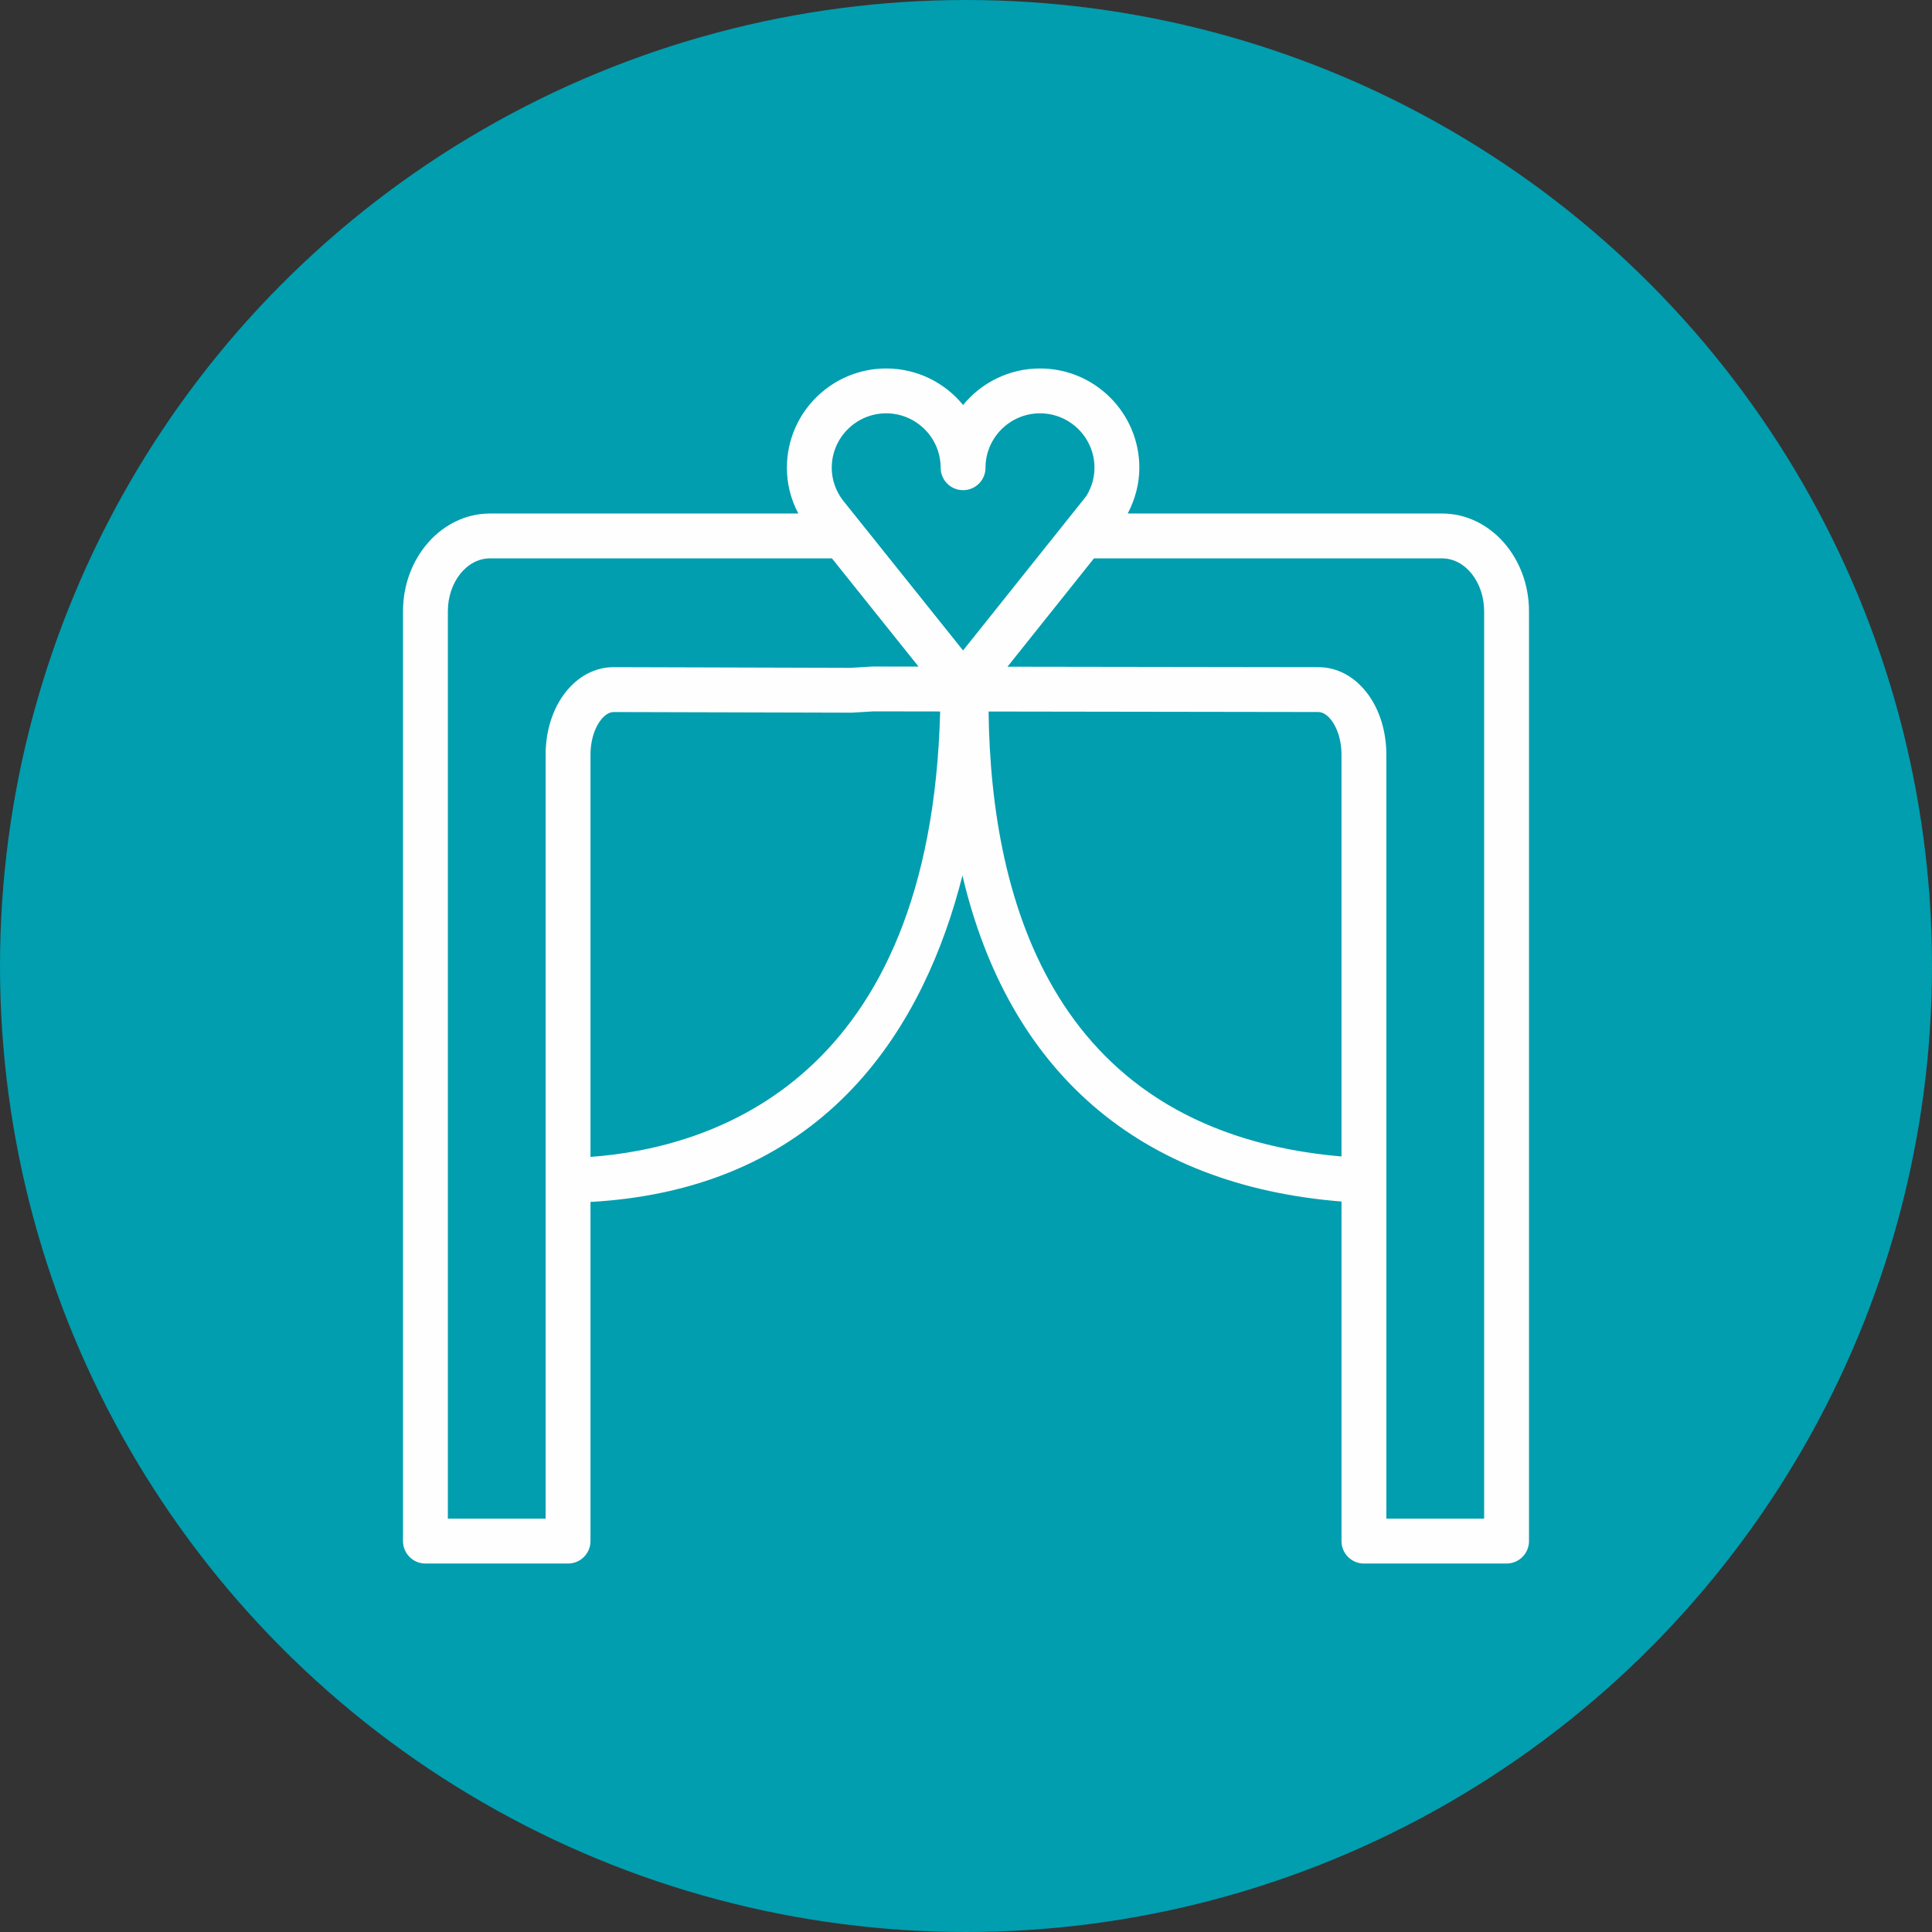 <?xml version="1.0" encoding="UTF-8"?> <!-- Creator: CorelDRAW 2020 (64-Bit) --> <svg xmlns="http://www.w3.org/2000/svg" xmlns:xlink="http://www.w3.org/1999/xlink" xmlns:xodm="http://www.corel.com/coreldraw/odm/2003" xml:space="preserve" width="61.736mm" height="61.736mm" style="shape-rendering:geometricPrecision; text-rendering:geometricPrecision; image-rendering:optimizeQuality; fill-rule:evenodd; clip-rule:evenodd" viewBox="0 0 6173.6 6173.6"><rect x="0" y="0" width="6173.6" height="6173.6" fill="#333333" stroke="none"/> <defs> <style type="text/css"> <![CDATA[ .fil0 {fill:#009EAF} .fil1 {fill:#FEFEFE;fill-rule:nonzero} ]]> </style> </defs> <g id="Слой_x0020_1">  <g id="_2204499135760"> <circle class="fil0" cx="3086.8" cy="3086.8" r="3086.8"></circle> <path class="fil1" d="M4608.04 1640.9l-1004.49 0c23.94,-45.49 37.17,-95.37 37.17,-146.26 0,-174.94 -142.34,-317.23 -317.32,-317.23 -99.01,0 -187.64,45.49 -245.89,116.69 -58.25,-71.2 -146.74,-116.69 -245.7,-116.69 -174.98,0 -317.33,142.34 -317.33,317.23 0,51.13 12.33,100.58 36.56,146.26l-985.27 0c-153.29,0 -278,140.19 -278,312.54l0 2971.07c0,39.57 32.07,71.68 71.68,71.68l455.74 -0.01c39.62,0 71.68,-32.11 71.68,-71.67l0 -1083.75c765.91,-43.19 1069.99,-575.11 1188.59,-1042.99 147.69,626.57 564.5,989.71 1211.23,1041.65l0 1085.09c0,39.57 32.11,71.68 71.68,71.68l455.8 -0.01c39.56,0 71.67,-32.11 71.67,-71.67l0 -2971.06c0,-172.36 -124.61,-312.55 -277.8,-312.55zm-1776.22 -320.14c95.94,0 173.97,77.98 173.97,173.88 0,39.62 32.07,71.68 71.68,71.68 39.61,0 71.67,-32.06 71.67,-71.68 0,-95.9 78.17,-173.88 174.22,-173.88 95.95,0 173.98,77.98 173.98,173.88 0,31.44 -8.99,62.6 -26,90.36l-393.92 493.5 -384.98 -480.98c-22.65,-30.34 -34.65,-65.89 -34.65,-102.83 0.05,-95.96 78.08,-173.93 174.03,-173.93zm-1400.7 3532.08l0 -2899.39c0,-93.27 60.39,-169.2 134.65,-169.2l1092.65 0 276.71 345.8 -147.22 -0.2 -70.57 4.21 -756.26 -2.2c-122.03,0 -217.6,122.8 -217.6,279.53l-0.01 2441.45 -312.35 0zm455.75 -1156.05l0 -1285.35c0,-77.94 39.18,-136.18 74.01,-136.18l760.41 2.05 70.67 -4.2 212.26 0.34c-30.4,1176.06 -724.15,1394.76 -1117.35,1423.34zm1272.07 -1423.16l1053.74 1.58c34.93,0 74.01,58.24 74.01,136.18l0 1284.06c-911.45,-78.69 -1119.92,-803.22 -1127.75,-1421.82zm1583.55 2579.21l-312.45 0 0 -2441.45c0,-156.73 -95.46,-279.53 -217.27,-279.53l-993.44 -1.44 276.37 -346.18 1112.34 0.01c74.16,0 134.45,75.88 134.45,169.2l0 2899.39z"></path> </g> </g> </svg> 